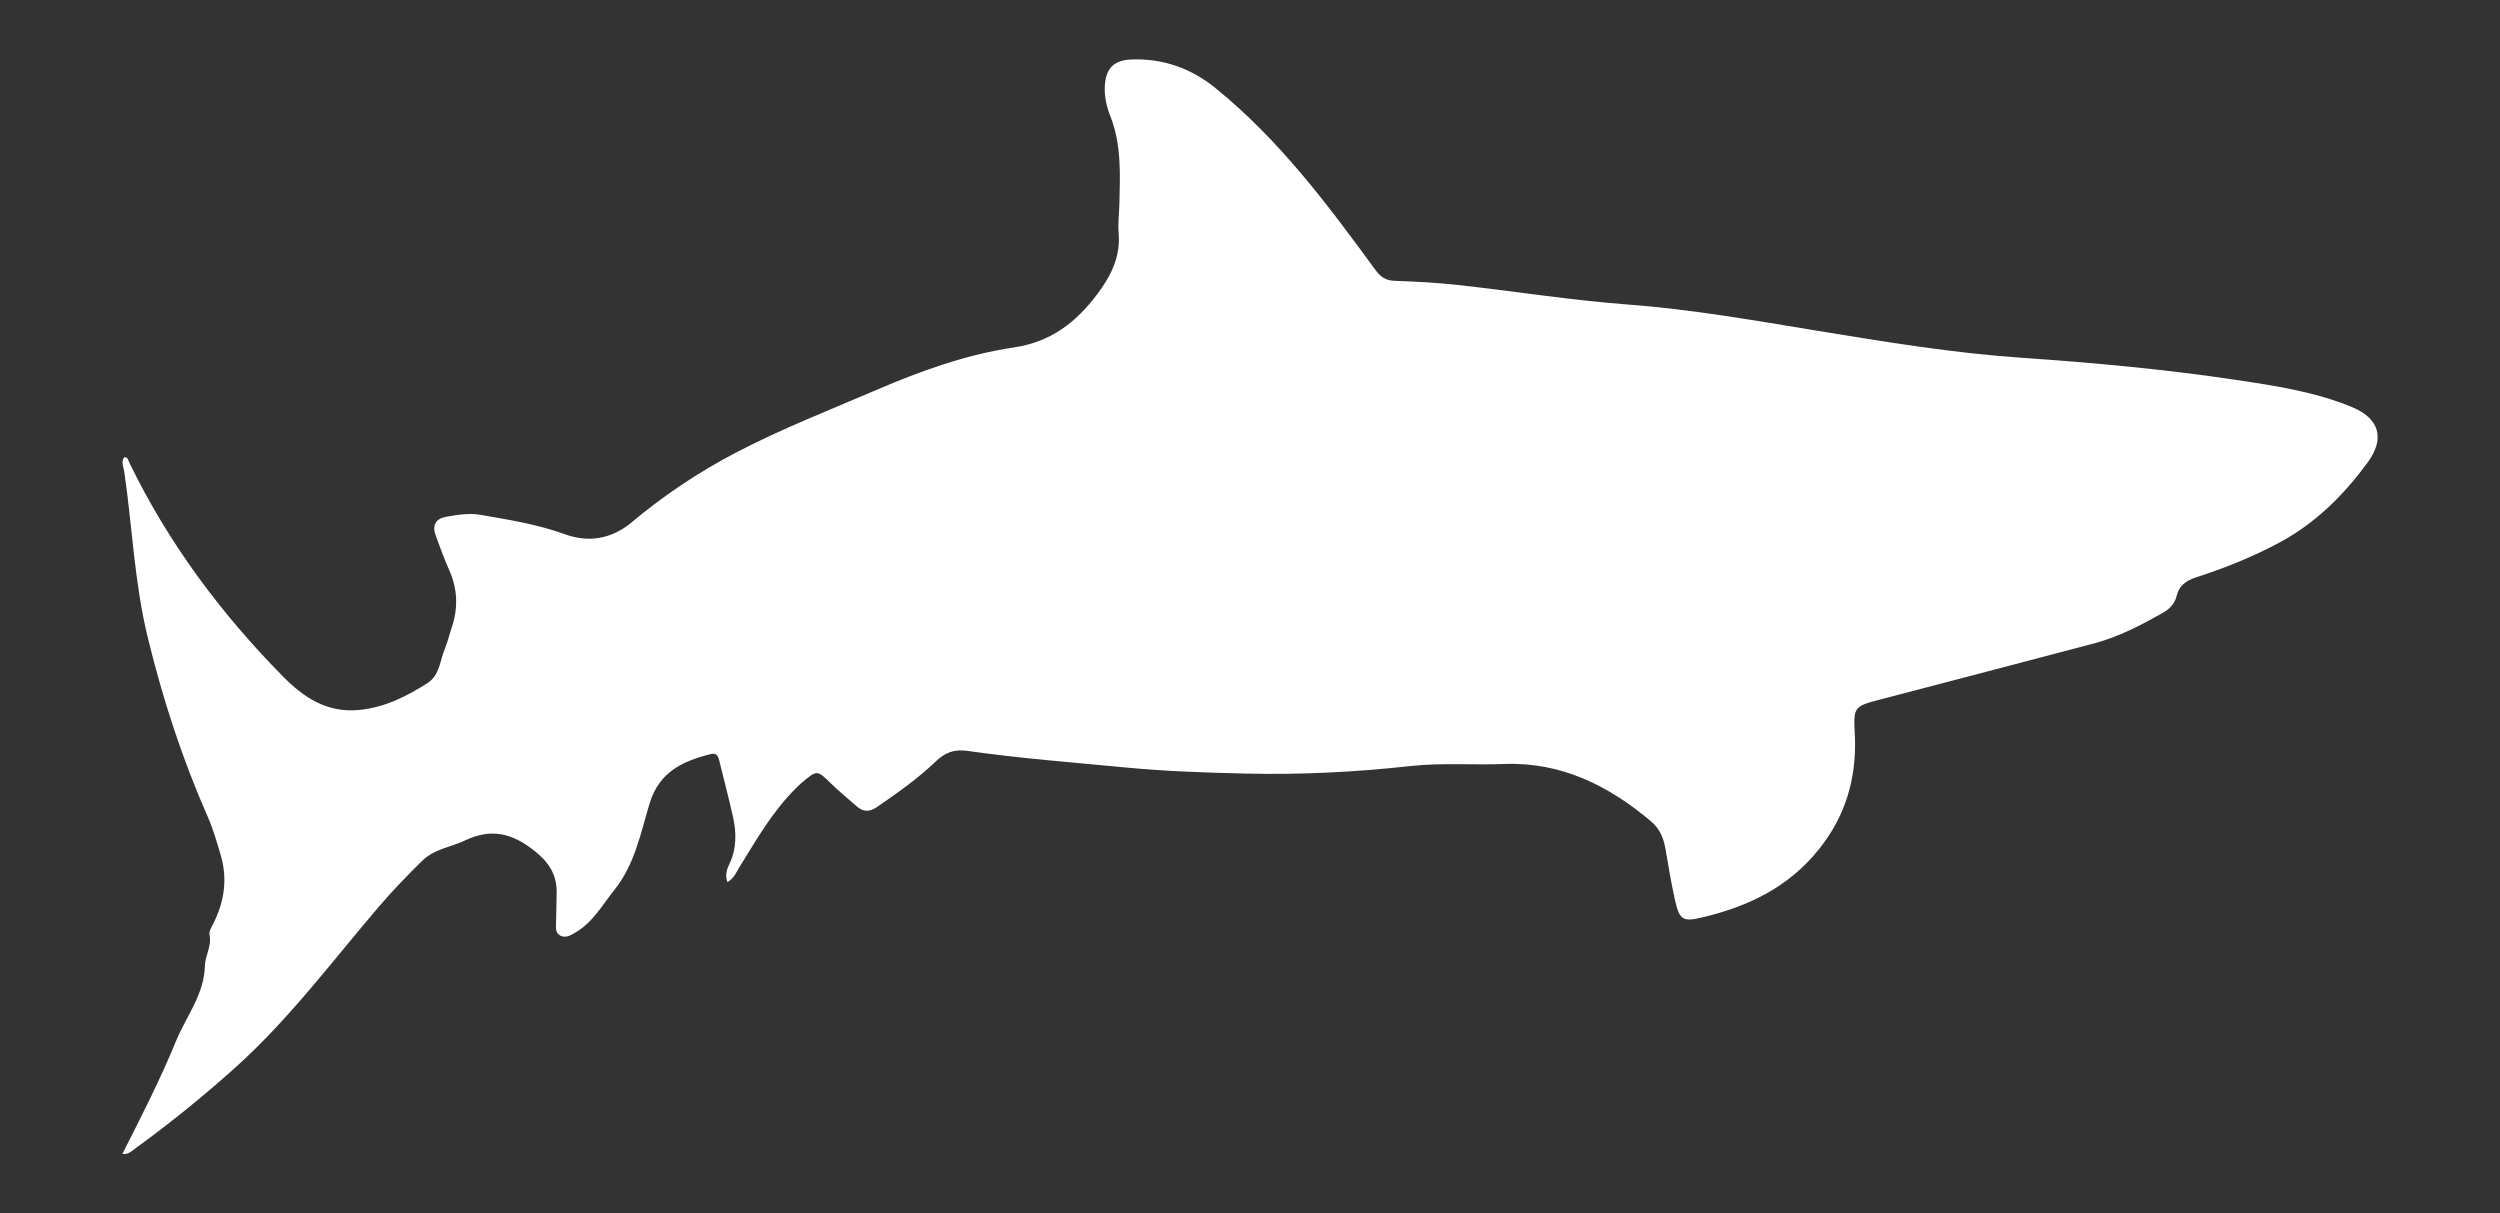 <?xml version="1.0" encoding="UTF-8" standalone="no"?>
<!-- Created with Inkscape (http://www.inkscape.org/) -->

<svg
   xmlns:dc="http://purl.org/dc/elements/1.1/"
   xmlns:cc="http://creativecommons.org/ns#"
   xmlns:rdf="http://www.w3.org/1999/02/22-rdf-syntax-ns#"
   xmlns:svg="http://www.w3.org/2000/svg"
   xmlns="http://www.w3.org/2000/svg"
   xmlns:sodipodi="http://sodipodi.sourceforge.net/DTD/sodipodi-0.dtd"
   xmlns:inkscape="http://www.inkscape.org/namespaces/inkscape"
   width="413.766mm"
   height="200.834mm"
   viewBox="0 0 413.766 200.834"
   version="1.1"
   id="svg6249"
   inkscape:version="0.92.5 (2060ec1f9f, 2020-04-08)"
   sodipodi:docname="100.svg">
  <rect x="0" y="0" width="413.766" height="200.834" fill="#333333" stroke="none"/>
  <defs
     id="defs6243" />
  <sodipodi:namedview
     id="base"
     pagecolor="#ffffff"
     bordercolor="#666666"
     borderopacity="1.0"
     inkscape:pageopacity="0.0"
     inkscape:pageshadow="2"
     inkscape:zoom="0.35"
     inkscape:cx="853.34853"
     inkscape:cy="259.52922"
     inkscape:document-units="mm"
     inkscape:current-layer="layer1"
     showgrid="false"
     inkscape:window-width="1864"
     inkscape:window-height="1016"
     inkscape:window-x="56"
     inkscape:window-y="27"
     inkscape:window-maximized="1" />
  <g
     inkscape:label="Layer 1"
     inkscape:groupmode="layer"
     id="layer1"
     transform="translate(277.187,-16.666)">
    <path
       inkscape:connector-curvature="0"
       id="path24-2"
       style="fill:#ffffff;fill-opacity:1;fill-rule:nonzero;stroke:none;stroke-width:0.093"
       d="m -156.789,162.666 c 1.098,-0.64 1.466,-1.652 2.002,-2.517 2.799,-4.516 5.434,-9.148 9.243,-12.942 0.352,-0.35 0.705,-0.702 1.083,-1.02 2.53,-2.132 2.503,-2.1 4.879,0.217 1.316,1.284 2.755,2.442 4.129,3.669 1.107,0.989 2.153,1.027 3.424,0.152 3.39,-2.334 6.753,-4.698 9.73,-7.55 1.523,-1.46 3.027,-2.05 5.299,-1.725 8.69,1.244 17.45,1.904 26.189,2.745 6.563,0.631 13.153,0.844 19.719,0.999 9.117,0.216 18.257,-0.232 27.347,-1.244 5.151,-0.574 10.333,-0.139 15.503,-0.339 9.418,-0.364 17.318,3.578 24.348,9.525 1.361,1.151 2.03,2.682 2.334,4.418 0.513,2.931 0.976,5.877 1.641,8.775 0.725,3.153 1.349,3.41 4.451,2.674 7.558,-1.79 14.227,-4.946 19.264,-11.204 4.417,-5.487 6.251,-11.644 6.026,-18.555 -0.003,-0.212 -0.029,-0.424 -0.04,-0.636 -0.215,-4.412 -0.107,-4.539 4.065,-5.63 11.859,-3.101 23.72,-6.199 35.571,-9.334 4.074,-1.078 7.779,-3.029 11.425,-5.09 1.091,-0.618 1.923,-1.522 2.21,-2.745 0.411,-1.753 1.618,-2.56 3.186,-3.072 4.79,-1.56 9.444,-3.41 13.901,-5.811 5.954,-3.208 10.572,-7.834 14.506,-13.181 2.983,-4.054 1.954,-7.361 -2.663,-9.249 C 105.829,81.48 99.322,80.505 92.791,79.528 81.018,77.765 69.19,76.695 57.318,75.873 46.015,75.092 34.827,73.253 23.645,71.417 13.171,69.697 2.722,67.85 -7.903,67.054 c -9.307,-0.698 -18.555,-2.174 -27.841,-3.207 -3.515,-0.391 -7.059,-0.578 -10.595,-0.7 -1.515,-0.052 -2.352,-0.636 -3.246,-1.859 -7.902,-10.816 -15.927,-21.542 -26.448,-30.055 -4.069,-3.293 -8.712,-4.941 -13.983,-4.719 -2.768,0.117 -4.109,1.433 -4.306,4.212 -0.129,1.816 0.258,3.534 0.912,5.193 1.848,4.688 1.608,9.581 1.488,14.466 -0.04,1.63 -0.255,3.272 -0.121,4.886 0.332,3.963 -1.345,7.184 -3.605,10.166 -3.474,4.583 -7.604,7.822 -13.707,8.728 -7.849,1.165 -15.356,3.85 -22.686,6.998 -7.868,3.38 -15.862,6.49 -23.451,10.465 -6.096,3.193 -11.822,7.027 -17.111,11.45 -3.377,2.824 -7.162,3.441 -11.141,1.993 -4.508,-1.64 -9.18,-2.365 -13.852,-3.189 -1.932,-0.341 -3.818,-0.018 -5.701,0.304 -1.781,0.305 -2.397,1.411 -1.783,3.1 0.702,1.931 1.416,3.863 2.246,5.741 1.39,3.142 1.497,6.299 0.402,9.53 -0.387,1.141 -0.655,2.328 -1.116,3.435 -0.829,1.987 -0.849,4.437 -2.912,5.749 -3.487,2.218 -7.119,4.041 -11.364,4.433 -5.272,0.488 -9.103,-2.071 -12.545,-5.563 -10.323,-10.475 -19.001,-22.136 -25.429,-35.412 -0.167,-0.345 -0.188,-0.882 -0.839,-0.856 -0.56,0.793 -0.095,1.64 0.019,2.409 1.331,9.105 1.676,18.333 3.866,27.339 2.485,10.218 5.708,20.15 9.954,29.767 0.882,2 1.477,4.134 2.112,6.236 1.204,3.996 0.641,7.823 -1.237,11.505 -0.285,0.558 -0.704,1.248 -0.589,1.774 0.401,1.846 -0.725,3.479 -0.758,5.041 -0.102,4.86 -3.095,8.419 -4.781,12.54 -2.598,6.345 -5.722,12.453 -8.887,18.702 1.019,0.144 1.673,-0.584 2.344,-1.07 5.623,-4.08 11.003,-8.448 16.188,-13.087 9.029,-8.077 16.21,-17.769 24.034,-26.903 2.213,-2.585 4.583,-5.016 7.003,-7.412 2.044,-2.024 4.775,-2.298 7.161,-3.425 4.337,-2.049 7.755,-1.189 11.378,1.644 2.409,1.884 3.785,3.923 3.774,6.917 -0.006,1.63 -0.087,3.26 -0.1,4.889 -0.004,0.833 -0.208,1.818 0.697,2.3 0.932,0.496 1.775,-0.079 2.57,-0.546 2.855,-1.678 4.394,-4.536 6.384,-7.011 3.373,-4.195 4.342,-9.373 5.818,-14.272 1.579,-5.242 5.431,-7.016 10.053,-8.192 0.96,-0.244 1.272,0.184 1.469,0.997 0.75,3.099 1.58,6.179 2.274,9.29 0.599,2.672 0.649,5.329 -0.588,7.904 -0.407,0.85 -0.749,1.807 -0.308,2.99" />
  </g>
</svg>

